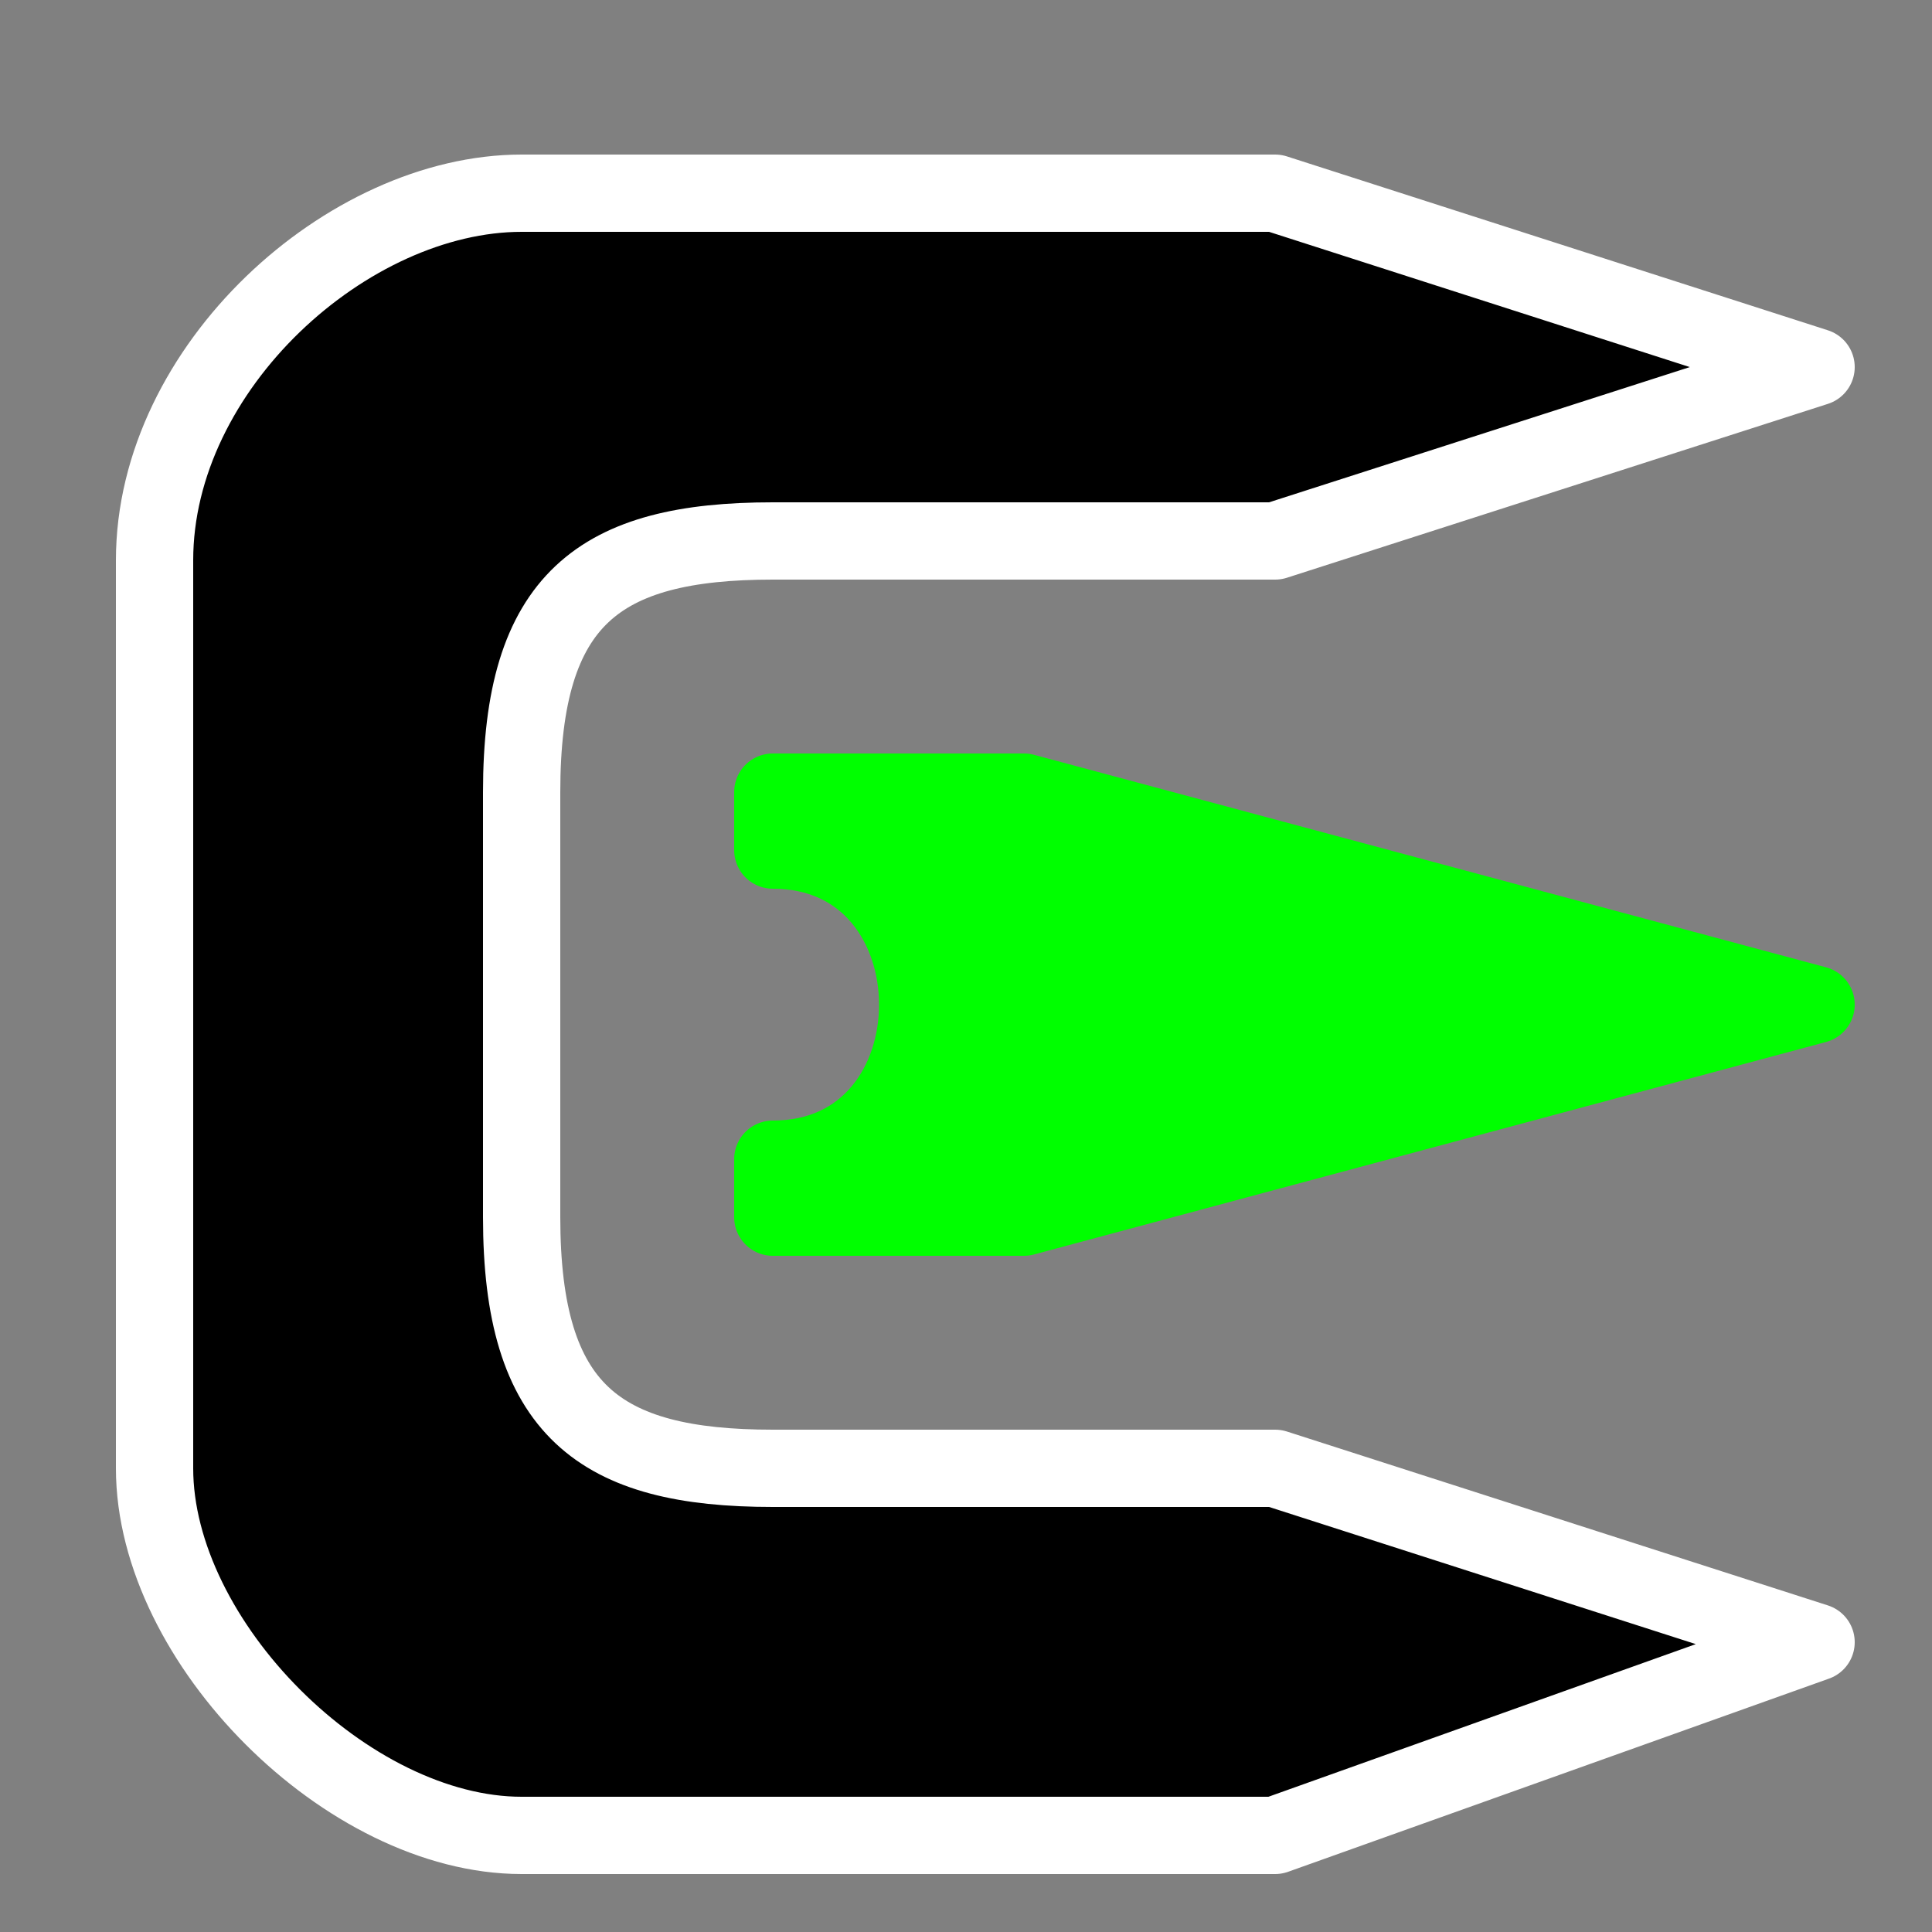 <?xml version="1.0" encoding="UTF-8" standalone="no"?>
<svg
   viewBox="0 0 100 100"
   version="1.1"
   id="svg8"
   sodipodi:docname="cygwin_icon-dark.svg"
   inkscape:version="1.1.2 (b8e25be833, 2022-02-05)"
   xmlns:inkscape="http://www.inkscape.org/namespaces/inkscape"
   xmlns:sodipodi="http://sodipodi.sourceforge.net/DTD/sodipodi-0.dtd"
   xmlns="http://www.w3.org/2000/svg"
   xmlns:svg="http://www.w3.org/2000/svg">
  <rect x="0" y="0" width="100" height="100" fill="#808080" stroke="none"/>
  <defs
     id="defs12" />
  <sodipodi:namedview
     id="namedview10"
     pagecolor="#ffffff"
     bordercolor="#666666"
     borderopacity="1.0"
     inkscape:pageshadow="2"
     inkscape:pageopacity="0.0"
     inkscape:pagecheckerboard="0"
     showgrid="false"
     inkscape:zoom="6.0599051"
     inkscape:cx="36.881766"
     inkscape:cy="50.49584"
     inkscape:window-width="1920"
     inkscape:window-height="1017"
     inkscape:window-x="-8"
     inkscape:window-y="-8"
     inkscape:window-maximized="1"
     inkscape:current-layer="g6" />
  <g
     stroke-linejoin="round"
     stroke-width="4"
     id="g6">
    <path
       d="M 94,19 66,10 H 27 C 18,10 8,19 8,29 v 47 c 0,9 10,19 19,19 H 66 L 94,85 66,76 H 40 C 31,76 27,73 27,63 V 41 C 27,31 31,28 40,28 h 26 z"
       fill="#000000"
       stroke="#000000"
       id="path2"
       style="fill:#000000;fill-opacity:1;stroke:#ffffff;stroke-opacity:1" />
    <path
       d="M 94,52 53,41 H 40 v 3 c 10,0 10,16 0,16 v 3 h 13 z"
       fill="#00ff00"
       stroke="#00ff00"
       id="path4" />
  </g>
</svg>
